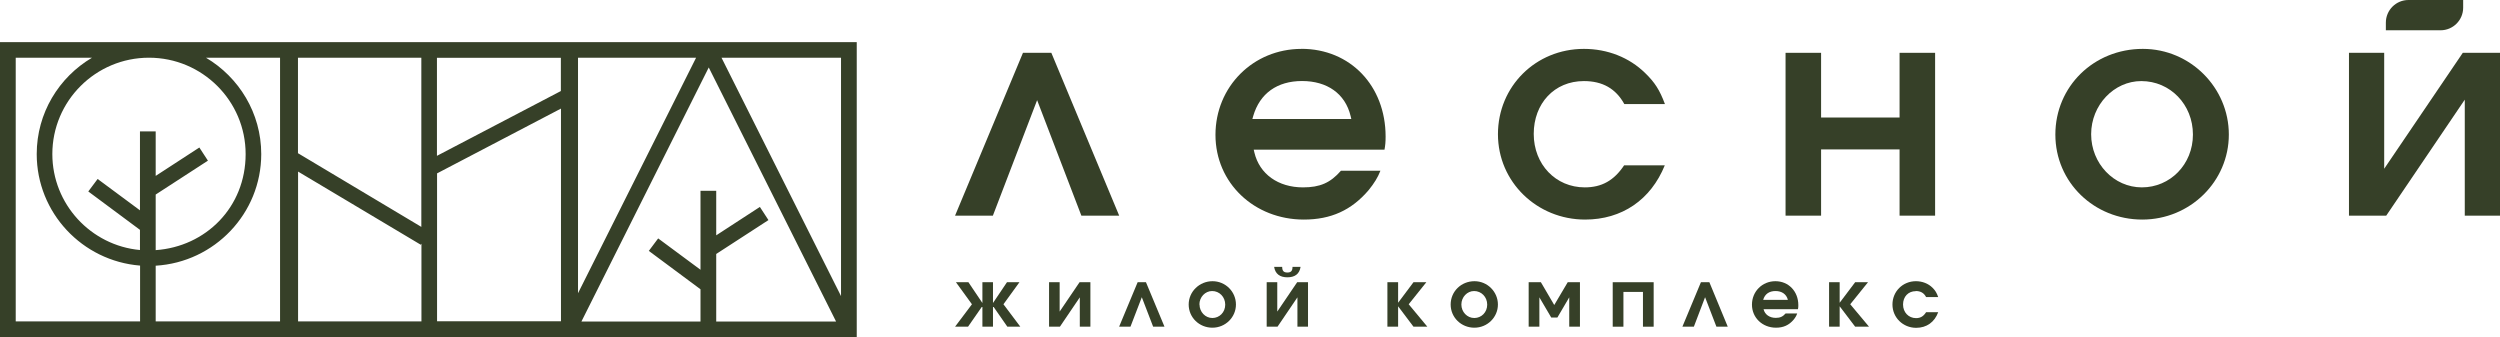 <svg width="356" height="48" viewBox="0 0 356 48" fill="none" xmlns="http://www.w3.org/2000/svg">
<path d="M145.671 7.521L136 30.709H141.386L147.686 14.262L153.987 30.709H159.373L149.71 7.521H145.671Z" fill="#364028"/>
<path d="M185.324 6.962C178.46 6.962 173.083 12.339 173.083 19.203C173.083 26.067 178.61 31.267 185.667 31.267C189.522 31.267 192.452 29.939 194.89 27.079C195.699 26.084 196.218 25.231 196.57 24.316H190.947C189.442 26.04 187.964 26.683 185.544 26.683C182.006 26.683 179.358 24.782 178.627 21.728L178.53 21.315H197.151C197.266 20.699 197.31 20.224 197.31 19.449C197.31 12.207 192.267 6.953 185.324 6.953V6.962ZM178.337 16.95L178.46 16.519C179.393 13.307 181.866 11.538 185.412 11.538C188.958 11.538 191.554 13.307 192.329 16.527L192.426 16.941H178.337V16.95Z" fill="#364028"/>
<path d="M225.549 11.546C228.206 11.546 230.09 12.619 231.304 14.819H237.086C236.338 12.813 235.642 11.73 234.27 10.402C232.008 8.184 228.91 6.961 225.549 6.961C218.685 6.961 213.308 12.303 213.308 19.114C213.308 25.925 218.878 31.267 225.716 31.267C230.961 31.267 235.07 28.459 237.068 23.54H231.278C229.826 25.714 228.083 26.682 225.672 26.682C221.527 26.682 218.403 23.408 218.403 19.07C218.403 14.731 221.342 11.546 225.54 11.546H225.549Z" fill="#364028"/>
<path d="M270.499 16.735H259.323V7.521H254.263V30.709H259.323V21.276H270.499V30.709H275.559V7.521H270.499V16.735Z" fill="#364028"/>
<path d="M305.136 6.961C298.149 6.961 292.684 12.32 292.684 19.158C292.684 25.995 298.237 31.267 305.057 31.267C311.877 31.267 317.386 25.837 317.386 19.158C317.386 12.479 311.894 6.961 305.145 6.961H305.136ZM305.004 26.682C301.018 26.682 297.779 23.285 297.779 19.114C297.779 14.943 301.044 11.546 304.916 11.546C309.043 11.546 312.273 14.89 312.273 19.158C312.273 23.426 309.017 26.682 305.004 26.682Z" fill="#364028"/>
<path d="M350.702 7.521L339.509 24.03V7.521H334.493V30.709H339.799L350.984 14.192V30.709H356V7.521H350.702Z" fill="#364028"/>
<path d="M350.755 1.091V0H342.967C341.19 0 339.746 1.443 339.746 3.221V4.312H347.534C349.312 4.312 350.755 2.869 350.755 1.091Z" fill="#364028"/>
<path d="M139.894 46.522H141.401V43.579L143.447 46.522H145.295L142.891 43.328L145.169 40.188H143.393L141.401 43.148V40.188H139.894V43.148L137.902 40.188H136.126L138.405 43.328L136 46.522H137.848L139.894 43.579V46.522Z" fill="#364028"/>
<path d="M149.386 40.188V46.522H150.93L153.765 42.341V46.522H155.272V40.188H153.729L150.894 44.368V40.188H149.386Z" fill="#364028"/>
<path d="M164.208 46.522H165.823L163.185 40.188H162.001L159.363 46.522H160.978L162.593 42.323L164.208 46.522Z" fill="#364028"/>
<path d="M175.998 43.363C175.998 41.532 174.508 40.043 172.66 40.043C170.812 40.043 169.268 41.514 169.268 43.363C169.268 45.211 170.776 46.664 172.642 46.664C174.508 46.664 175.998 45.175 175.998 43.363ZM170.794 43.363C170.794 42.304 171.619 41.443 172.606 41.443C173.647 41.443 174.472 42.286 174.472 43.381C174.472 44.475 173.647 45.283 172.642 45.283C171.637 45.283 170.812 44.421 170.812 43.363H170.794Z" fill="#364028"/>
<path d="M180.376 46.522H181.919L184.754 42.341V46.522H186.261V40.188H184.718L181.883 44.368V40.188H180.376V46.522Z" fill="#364028"/>
<path d="M183.319 39.489C184.359 39.489 185.041 39.041 185.203 38H184.054C184.054 38.574 183.839 38.807 183.319 38.807C182.798 38.807 182.583 38.574 182.583 38H181.435C181.596 39.023 182.278 39.489 183.319 39.489Z" fill="#364028"/>
<path d="M203.111 40.188H201.281L199.091 43.112V40.188H197.566V46.522H199.091V43.615L201.281 46.522H203.255L200.599 43.328L203.111 40.188Z" fill="#364028"/>
<path d="M209.966 40.043C208.064 40.043 206.574 41.514 206.574 43.363C206.574 45.211 208.082 46.664 209.948 46.664C211.814 46.664 213.303 45.175 213.303 43.363C213.303 41.55 211.814 40.043 209.966 40.043ZM209.93 45.283C208.925 45.283 208.099 44.421 208.099 43.363C208.099 42.304 208.925 41.443 209.912 41.443C210.953 41.443 211.778 42.286 211.778 43.381C211.778 44.475 210.953 45.283 209.948 45.283H209.93Z" fill="#364028"/>
<path d="M223.46 46.522H224.985V40.188H223.244L221.324 43.435L219.422 40.188H217.682V46.522H219.207V42.341L220.894 45.212H221.773L223.46 42.341V46.522Z" fill="#364028"/>
<path d="M235.482 46.522V40.188H229.65V46.522H231.176V41.569H233.957V46.522H235.482Z" fill="#364028"/>
<path d="M244.418 46.522H246.033L243.414 40.188H242.211L239.573 46.522H241.206L242.803 42.323L244.418 46.522Z" fill="#364028"/>
<path d="M256.082 43.452C256.082 41.496 254.7 40.043 252.816 40.043C250.932 40.043 249.479 41.514 249.479 43.381C249.479 45.247 250.968 46.664 252.906 46.664C253.947 46.664 254.754 46.306 255.418 45.516C255.651 45.229 255.813 44.96 255.921 44.637H254.27C253.875 45.085 253.498 45.265 252.87 45.265C251.973 45.265 251.309 44.78 251.129 44.027H256.028C256.082 43.811 256.082 43.668 256.082 43.434V43.452ZM251.076 42.699C251.309 41.873 251.937 41.443 252.834 41.443C253.731 41.443 254.395 41.891 254.593 42.699H251.094H251.076Z" fill="#364028"/>
<path d="M260.46 40.188V46.522H261.968V43.615L264.175 46.522H266.149L263.475 43.328L266.005 40.188H264.175L261.968 43.112V40.188H260.46Z" fill="#364028"/>
<path d="M272.806 41.443C273.488 41.443 273.972 41.712 274.277 42.304H276C275.785 41.694 275.587 41.371 275.193 40.976C274.582 40.366 273.721 40.043 272.824 40.043C270.958 40.043 269.486 41.496 269.486 43.363C269.486 45.229 270.994 46.682 272.86 46.682C274.349 46.682 275.48 45.875 276 44.457H274.277C273.901 45.049 273.47 45.301 272.842 45.301C271.783 45.301 270.994 44.475 270.994 43.363C270.994 42.25 271.729 41.461 272.806 41.461V41.443Z" fill="#364028"/>
<path d="M82.325 6H0V48H122V6H82.325ZM22.17 27.703L29.608 22.878L28.386 21.005L22.17 25.048V18.709H19.931V29.951L13.903 25.485L12.573 27.265L19.931 32.73V35.603C12.948 34.963 7.453 29.077 7.453 21.941C7.453 14.369 13.622 8.217 21.215 8.217C28.809 8.217 34.978 14.369 34.978 21.941C34.978 29.514 29.31 35.119 22.17 35.619V27.703ZM2.223 8.217H13.105C8.392 10.996 5.229 16.102 5.229 21.941C5.229 30.31 11.727 37.164 19.947 37.82V45.767H2.239V8.217H2.223ZM39.879 45.767H22.17V37.836C30.547 37.336 37.201 30.404 37.201 21.941C37.201 16.102 34.023 10.996 29.326 8.217H39.879V45.767ZM99.125 8.217L82.309 41.755V8.217H99.125ZM79.867 12.964L62.221 22.191V8.233H79.867V12.979V12.964ZM59.998 8.217V32.309L42.431 21.816V8.217H59.998ZM42.431 24.424L59.92 34.853L60.014 34.697V45.767H42.446V24.424H42.431ZM62.237 45.767V24.689L79.882 15.462V45.752H62.237V45.767ZM101.99 45.767V36.165L109.427 31.34L108.206 29.467L101.99 33.511V27.172H99.751V38.413L93.723 33.948L92.392 35.728L99.751 41.193V45.783H82.795L100.926 9.607L119.056 45.783H101.975L101.99 45.767ZM119.761 42.161L102.742 8.217H119.761V42.161Z" fill="#364028"/>
</svg>
